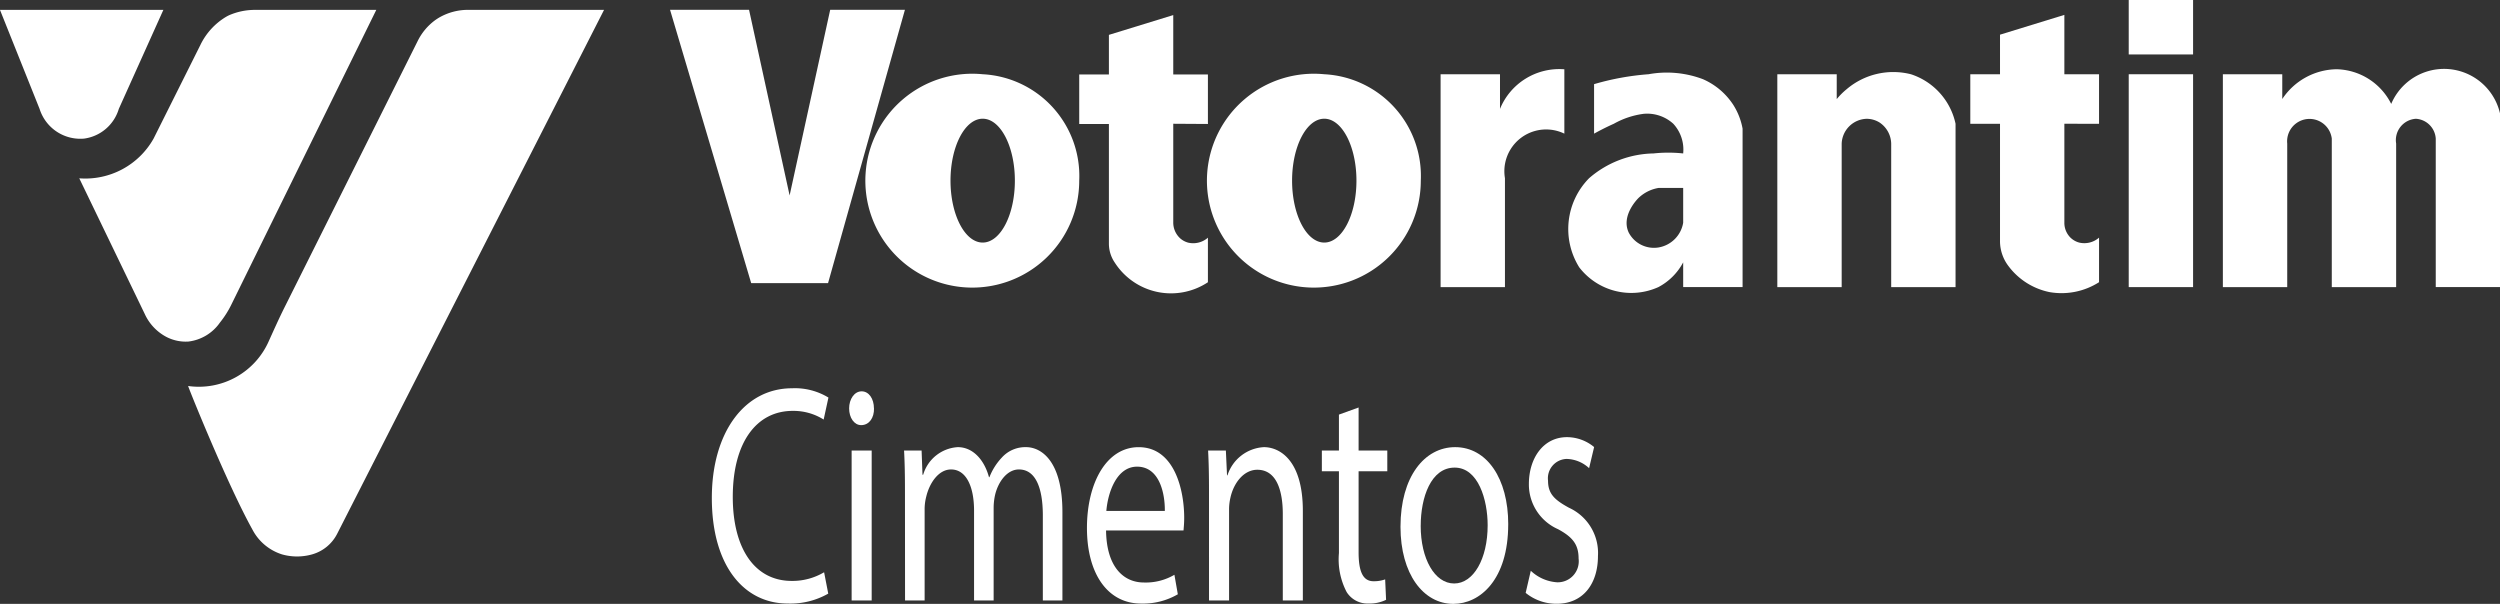 <svg xmlns="http://www.w3.org/2000/svg" width="117.082" height="28.281" viewBox="0 0 117.082 28.281"><rect x="0" y="0" width="117.082" height="28.281" fill="#333333" stroke="none"/><g id="Grupo_117" data-name="Grupo 117" transform="translate(-1220.574 -3509.279)"><path id="Trazado_358" data-name="Trazado 358" d="M3893.215,1853.593l3.079,6.379a2.284,2.284,0,0,0,1,1.052,1.977,1.977,0,0,0,1.024.22,2.1,2.1,0,0,0,1.485-.887,4.5,4.5,0,0,0,.554-.88l6.771-13.767h-5.668a3.024,3.024,0,0,0-1.222.249,1.542,1.542,0,0,0-.154.081,3.106,3.106,0,0,0-1.188,1.3l-.578,1.157-1.623,3.246a3.67,3.67,0,0,1-3.478,1.855" transform="translate(-2668.931 1664.032)" fill="#fff"></path><path id="Trazado_359" data-name="Trazado 359" d="M3877.215,1845.71h7.651l-2.087,4.637a1.974,1.974,0,0,1-1.623,1.391,2,2,0,0,1-2.087-1.391l-1.855-4.637" transform="translate(-2656.641 1664.032)" fill="#fff"></path><path id="Trazado_360" data-name="Trazado 360" d="M3915.215,1863.33c.117.334,1.855,4.637,3.014,6.724a2.363,2.363,0,0,0,1.391,1.159,2.593,2.593,0,0,0,1.391,0,1.892,1.892,0,0,0,1.183-.966l12.5-24.538h-6.337a2.7,2.7,0,0,0-1.409.374c-.045.028-.091.058-.137.089l-.01.007a2.68,2.68,0,0,0-.845,1.008l-6.211,12.423c-.264.527-.505,1.065-.747,1.6a3.58,3.58,0,0,1-3.779,2.115" transform="translate(-2685.83 1664.032)" fill="#fff"></path><path id="Trazado_361" data-name="Trazado 361" d="M4018.171,1854.4l-1.9-8.694h-3.7l3.8,12.8h3.6l3.6-12.8h-3.5Z" transform="translate(-2760.617 1664.032)" fill="#fff"></path><path id="Trazado_362" data-name="Trazado 362" d="M4060.736,1858.71a5.008,5.008,0,1,0,4.521,4.985,4.77,4.77,0,0,0-4.521-4.985m0,7.883c-.832,0-1.507-1.3-1.507-2.9s.675-2.9,1.507-2.9,1.507,1.3,1.507,2.9-.675,2.9-1.507,2.9" transform="translate(-2794.14 1654.046)" fill="#fff"></path><path id="Trazado_363" data-name="Trazado 363" d="M4171.228,1867.882v-5.1a1.956,1.956,0,0,1,2.782-2.087v-3.014a3,3,0,0,0-3.014,1.855v-1.623h-2.782v9.969Z" transform="translate(-2880.173 1654.843)" fill="#fff"></path><path id="Trazado_364" data-name="Trazado 364" d="M4201.632,1859.918a3.238,3.238,0,0,0-1.391-1.159,4.778,4.778,0,0,0-2.55-.232,12.235,12.235,0,0,0-2.55.464v2.318c.221-.122.536-.289.927-.464a3.867,3.867,0,0,1,1.391-.464,1.815,1.815,0,0,1,1.391.464,1.781,1.781,0,0,1,.464,1.391,6.569,6.569,0,0,0-1.391,0,4.725,4.725,0,0,0-3.014,1.159,3.389,3.389,0,0,0-.464,4.173,3.078,3.078,0,0,0,3.709.927,2.781,2.781,0,0,0,1.16-1.159v1.159h2.782v-7.419a3.114,3.114,0,0,0-.464-1.159m-2.318,5.564a1.407,1.407,0,0,1-1.16,1.159,1.333,1.333,0,0,1-1.391-.7c-.37-.791.416-1.576.464-1.623a1.786,1.786,0,0,1,.927-.464h1.16Z" transform="translate(-2899.912 1654.229)" fill="#fff"></path><path id="Trazado_365" data-name="Trazado 365" d="M4239,1859.448v-1.159h-2.782v9.969h3.014v-6.724a1.207,1.207,0,0,1,1.159-1.159,1.138,1.138,0,0,1,.622.178,1.221,1.221,0,0,1,.538,1.041v6.664h3.014v-7.651a3.127,3.127,0,0,0-2.087-2.318,3.369,3.369,0,0,0-3.014.7,3.285,3.285,0,0,0-.464.464" transform="translate(-2932.407 1654.468)" fill="#fff"></path><path id="Trazado_366" data-name="Trazado 366" d="M4279.619,1851.811v4.623a.979.979,0,0,0,.258.681.935.935,0,0,0,.438.261,1.043,1.043,0,0,0,.928-.232v2.087a3.261,3.261,0,0,1-2.319.464,3.2,3.2,0,0,1-1.928-1.226,1.926,1.926,0,0,1-.391-1.18v-5.477h-1.391v-2.318h1.391v-1.855l3.014-.927v2.782h1.624v2.318Z" transform="translate(-2962.365 1663.264)" fill="#fff"></path><rect id="Rect&#xE1;ngulo_182" data-name="Rect&#xE1;ngulo 182" width="3.014" height="9.969" transform="translate(1320.268 3512.756)" fill="#fff"></rect><rect id="Rect&#xE1;ngulo_183" data-name="Rect&#xE1;ngulo 183" width="3.014" height="2.55" transform="translate(1320.268 3509.279)" fill="#fff"></rect><path id="Trazado_367" data-name="Trazado 367" d="M4329,1859.044v-1.159h-2.782v9.969h3.014v-6.724a1.05,1.05,0,0,1,2.087-.232v6.955h3.014v-6.724a1,1,0,0,1,.928-1.159.992.992,0,0,1,.927.927v6.955h3.014v-8.115a2.689,2.689,0,0,0-5.1-.464,2.934,2.934,0,0,0-2.55-1.623,3.107,3.107,0,0,0-2.55,1.391" transform="translate(-3001.541 1654.872)" fill="#fff"></path><path id="Trazado_368" data-name="Trazado 368" d="M4099.619,1851.811v4.611a1,1,0,0,0,.325.756.935.935,0,0,0,.371.2,1.04,1.04,0,0,0,.927-.232v2.087a3.129,3.129,0,0,1-4.357-.912,1.579,1.579,0,0,1-.28-.9v-5.6h-1.39v-2.318h1.39v-1.855l3.014-.927v2.782h1.623v2.318Z" transform="translate(-2824.098 1663.264)" fill="#fff"></path><path id="Trazado_369" data-name="Trazado 369" d="M4129.735,1858.71a5.008,5.008,0,1,0,4.521,4.985,4.77,4.77,0,0,0-4.521-4.985m0,7.883c-.832,0-1.507-1.3-1.507-2.9s.675-2.9,1.507-2.9,1.507,1.3,1.507,2.9-.675,2.9-1.507,2.9" transform="translate(-2847.142 1654.046)" fill="#fff"></path><path id="Trazado_370" data-name="Trazado 370" d="M4026.462,1931.762a3.575,3.575,0,0,1-1.9.464c-2.027,0-3.552-1.741-3.552-4.946,0-3.06,1.525-5.135,3.754-5.135a3.014,3.014,0,0,1,1.707.435l-.224,1.03a2.649,2.649,0,0,0-1.451-.406c-1.686,0-2.805,1.465-2.805,4.032,0,2.393,1.013,3.931,2.762,3.931a2.9,2.9,0,0,0,1.515-.406Z" transform="translate(-2767.099 1605.318)" fill="#fff"></path><path id="Trazado_371" data-name="Trazado 371" d="M4049.913,1923.569c.011.435-.224.783-.6.783-.331,0-.565-.348-.565-.783s.245-.8.586-.8.576.348.576.8m-1.045,1.973h.939v7.02h-.939Z" transform="translate(-2788.407 1604.837)" fill="#fff"></path><path id="Trazado_372" data-name="Trazado 372" d="M4059.878,1936.092c0-.725-.01-1.32-.042-1.9h.821l.042,1.131h.032a1.8,1.8,0,0,1,1.621-1.291c.7,0,1.237.58,1.461,1.407h.021a2.831,2.831,0,0,1,.576-.914,1.48,1.48,0,0,1,1.142-.493c.682,0,1.7.609,1.7,3.046v4.134h-.917v-3.974c0-1.349-.363-2.161-1.12-2.161-.533,0-.949.537-1.109,1.16a2.8,2.8,0,0,0-.075.638v4.337h-.917v-4.206c0-1.117-.363-1.929-1.077-1.929-.587,0-1.013.638-1.163,1.276a2.345,2.345,0,0,0-.075.624v4.235h-.917Z" transform="translate(-2796.922 1596.188)" fill="#fff"></path><path id="Trazado_373" data-name="Trazado 373" d="M4097.67,1937.934c.021,1.726.832,2.437,1.771,2.437a2.641,2.641,0,0,0,1.43-.362l.16.914a3.252,3.252,0,0,1-1.717.435c-1.589,0-2.539-1.422-2.539-3.539s.917-3.786,2.421-3.786c1.685,0,2.133,2.016,2.133,3.307,0,.261-.021.464-.032.595Zm2.752-.914c.011-.812-.246-2.074-1.3-2.074-.949,0-1.365,1.189-1.439,2.074Z" transform="translate(-2825.296 1596.188)" fill="#fff"></path><path id="Trazado_374" data-name="Trazado 374" d="M4121.289,1936.092c0-.725-.011-1.32-.042-1.9h.832l.054,1.16h.021a1.9,1.9,0,0,1,1.706-1.32c.715,0,1.824.58,1.824,2.988v4.192h-.939v-4.047c0-1.131-.309-2.074-1.194-2.074-.618,0-1.1.594-1.258,1.305a2.437,2.437,0,0,0-.064.595v4.221h-.939Z" transform="translate(-2844.094 1596.188)" fill="#fff"></path><path id="Trazado_375" data-name="Trazado 375" d="M4145.963,1926.024v2.016h1.344v.972h-1.344v3.786c0,.87.182,1.363.7,1.363a1.573,1.573,0,0,0,.544-.087l.043.957a1.759,1.759,0,0,1-.832.174,1.152,1.152,0,0,1-1.014-.537,3.3,3.3,0,0,1-.362-1.828v-3.829h-.8v-.972h.8v-1.682Z" transform="translate(-2861.762 1602.339)" fill="#fff"></path><path id="Trazado_376" data-name="Trazado 376" d="M4165.159,1937.644c0,2.6-1.323,3.728-2.57,3.728-1.4,0-2.475-1.393-2.475-3.612,0-2.349,1.131-3.728,2.56-3.728,1.483,0,2.486,1.465,2.486,3.612m-4.1.073c0,1.538.651,2.7,1.569,2.7.9,0,1.567-1.146,1.567-2.727,0-1.189-.437-2.7-1.546-2.7s-1.589,1.392-1.589,2.727" transform="translate(-2873.951 1596.188)" fill="#fff"></path><path id="Trazado_377" data-name="Trazado 377" d="M4185.652,1938.273a1.973,1.973,0,0,0,1.239.541.985.985,0,0,0,1-1.112c0-.649-.268-1-.961-1.375a2.287,2.287,0,0,1-1.367-2.117c0-1.205.673-2.194,1.784-2.194a2,2,0,0,1,1.271.464l-.235.989a1.6,1.6,0,0,0-1.058-.433.907.907,0,0,0-.865,1.02c0,.618.31.9.982,1.267a2.327,2.327,0,0,1,1.356,2.256c0,1.313-.7,2.24-1.933,2.24a2.267,2.267,0,0,1-1.453-.51Z" transform="translate(-2893.387 1597.736)" fill="#fff"></path></g></svg>